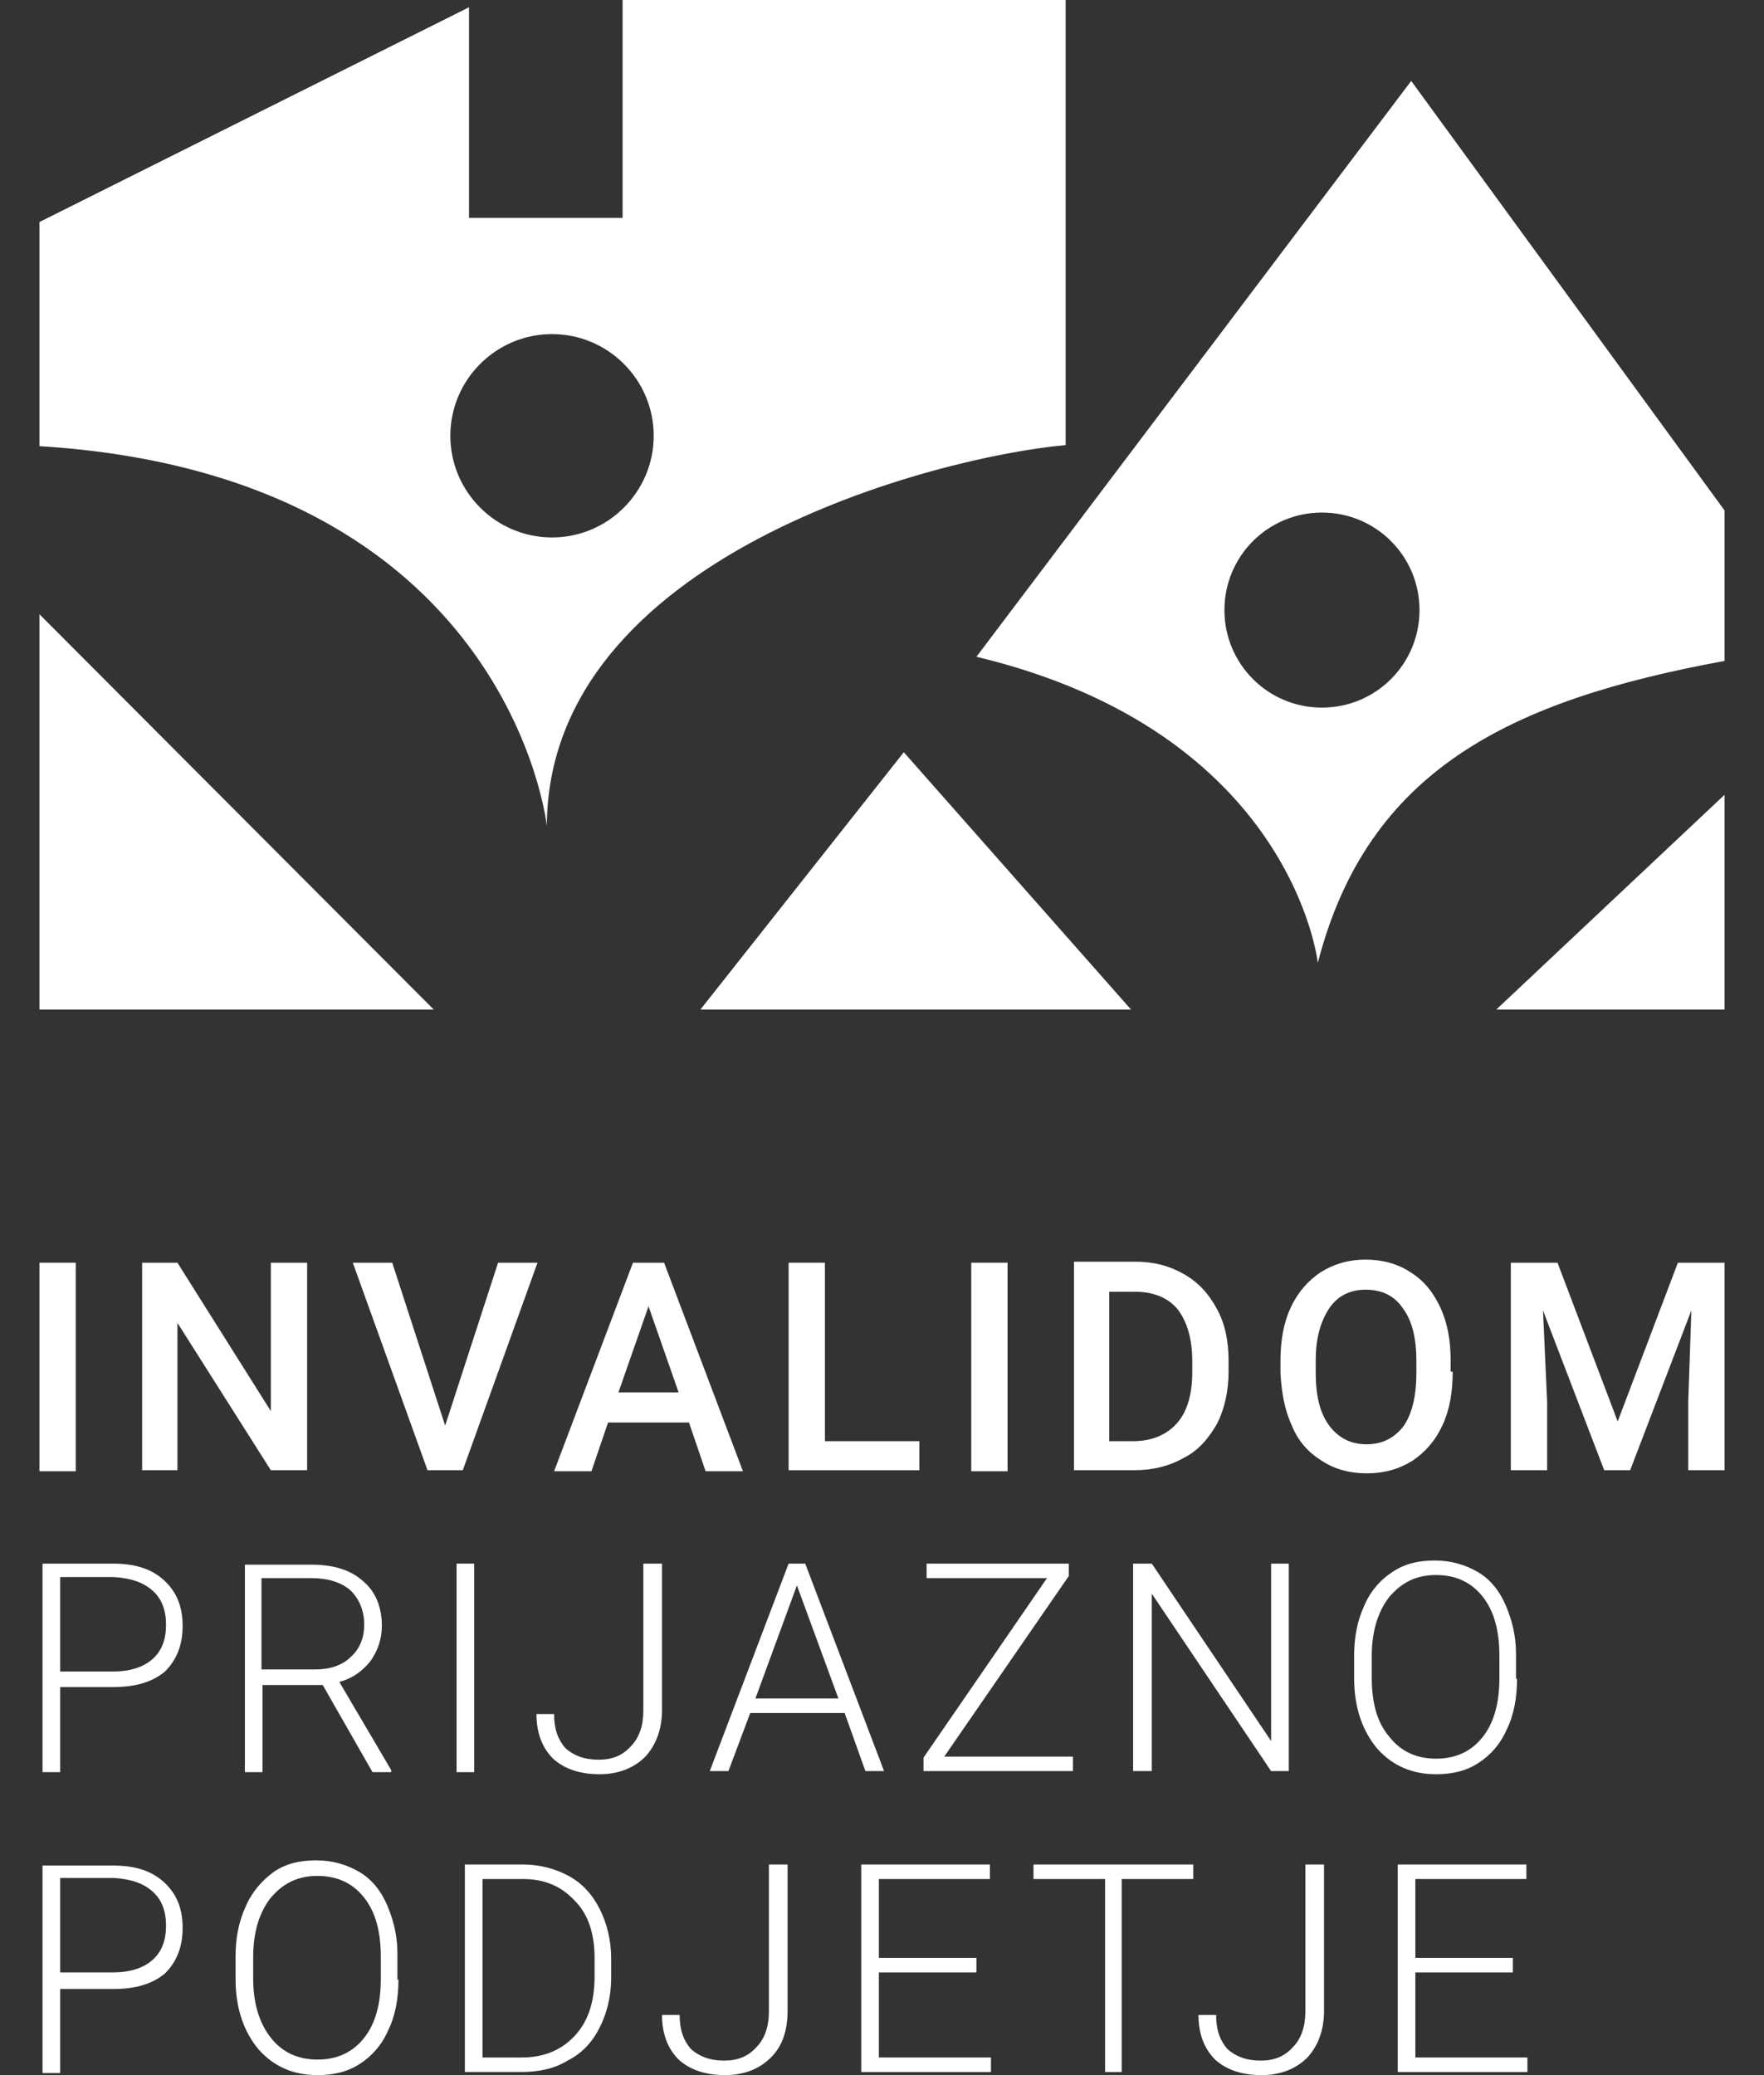 <?xml version="1.0" encoding="utf-8"?>
<!-- Generator: Adobe Illustrator 23.0.3, SVG Export Plug-In . SVG Version: 6.00 Build 0)  -->
<svg version="1.1" id="Layer_1" xmlns="http://www.w3.org/2000/svg" xmlns:xlink="http://www.w3.org/1999/xlink" x="0px" y="0px"
	 viewBox="0 0 170 200" style="enable-background:new 0 0 170 200;" xml:space="preserve">
<rect x="0" y="0" width="170" height="200" fill="#333333" stroke="none"/>
<style type="text/css">
	.st0{clip-path:url(#SVGID_2_);fill:#FFFFFF;}
	.st1{fill:#FFFFFF;}
	.st2{clip-path:url(#SVGID_4_);fill:#FFFFFF;}
	.st3{clip-path:url(#SVGID_6_);fill:#FFFFFF;}
	.st4{clip-path:url(#SVGID_8_);fill:#FFFFFF;}
	.st5{clip-path:url(#SVGID_10_);fill:#FFFFFF;}
	.st6{clip-path:url(#SVGID_12_);fill:#FFFFFF;}
</style>
<g>
	<g>
		<defs>
			<rect id="SVGID_1_" x="3.8" width="162.4" height="200"/>
		</defs>
		<clipPath id="SVGID_2_">
			<use xlink:href="#SVGID_1_"  style="overflow:visible;"/>
		</clipPath>
		<path class="st0" d="M53.2,51.8c-5.4,0-9.8-4.4-9.8-9.8c0-5.4,4.4-9.8,9.8-9.8c5.4,0,9.8,4.4,9.8,9.8C63,47.4,58.6,51.8,53.2,51.8
			 M102.7,0H60v21H45.2V0.7L3.8,21.4V43c45.3,2.8,48.9,36.6,48.9,36.6c0.1-26,37.6-35.6,50-36.7V0z"/>
		<path class="st0" d="M127.4,68.2c-5.2,0-9.4-4.2-9.4-9.4c0-5.2,4.2-9.4,9.4-9.4c5.2,0,9.4,4.2,9.4,9.4
			C136.8,64,132.6,68.2,127.4,68.2 M136,7.8L94.1,63.3c30.5,7.3,32.9,29.5,32.9,29.5c4.8-18.6,18.5-25.3,39.2-29.1V49.2L136,7.8z"/>
	</g>
	<polygon class="st1" points="3.8,97.3 41.8,97.3 3.8,59.2 	"/>
	<polygon class="st1" points="144.2,97.3 166.2,97.3 166.2,76.6 	"/>
	<polygon class="st1" points="67.5,97.3 109,97.3 87.1,72.5 	"/>
	<rect x="3.8" y="121.7" class="st1" width="3.5" height="20.1"/>
	<polygon class="st1" points="29.6,141.7 26.1,141.7 17.1,127.5 17.1,141.7 13.7,141.7 13.7,121.7 17.1,121.7 26.1,136 26.1,121.7 
		29.6,121.7 	"/>
	<polygon class="st1" points="42.9,137.4 48,121.7 51.8,121.7 44.6,141.7 41.2,141.7 34,121.7 37.8,121.7 	"/>
	<path class="st1" d="M59.6,134.2h5.8l-2.9-8.3L59.6,134.2z M66.4,137.1h-7.8l-1.6,4.7h-3.6l7.6-20.1H64l7.6,20.1H68L66.4,137.1z"/>
	<polygon class="st1" points="79.5,138.9 88.6,138.9 88.6,141.7 76,141.7 76,121.7 79.5,121.7 	"/>
	<rect x="93.6" y="121.7" class="st1" width="3.5" height="20.1"/>
	<g>
		<defs>
			<rect id="SVGID_3_" x="3.8" width="162.4" height="200"/>
		</defs>
		<clipPath id="SVGID_4_">
			<use xlink:href="#SVGID_3_"  style="overflow:visible;"/>
		</clipPath>
		<path class="st2" d="M106.9,124.5v14.4h2.3c1.8,0,3.2-0.6,4.2-1.7c1-1.1,1.5-2.8,1.5-4.9v-1.1c0-2.2-0.5-3.8-1.4-5
			c-0.9-1.1-2.3-1.7-4.1-1.7H106.9z M103.5,141.7v-20.1h5.9c1.8,0,3.3,0.4,4.7,1.2c1.4,0.8,2.4,1.9,3.2,3.4c0.8,1.5,1.1,3.1,1.1,5v1
			c0,1.9-0.4,3.6-1.1,5c-0.8,1.4-1.8,2.6-3.2,3.3c-1.4,0.8-3,1.2-4.8,1.2H103.5z"/>
		<path class="st2" d="M136.5,131.2c0-2.2-0.4-3.9-1.3-5.1c-0.8-1.2-2-1.8-3.6-1.8c-1.5,0-2.7,0.6-3.5,1.8c-0.8,1.2-1.3,2.8-1.3,5
			v1.2c0,2.2,0.4,3.9,1.3,5.1c0.9,1.2,2.1,1.8,3.6,1.8c1.5,0,2.7-0.6,3.6-1.8c0.8-1.2,1.2-2.9,1.2-5.1V131.2z M140,132.2
			c0,2-0.3,3.7-1,5.2c-0.7,1.5-1.7,2.6-2.9,3.4c-1.3,0.8-2.7,1.2-4.4,1.2c-1.6,0-3.1-0.4-4.3-1.2c-1.3-0.8-2.3-1.9-2.9-3.4
			c-0.7-1.5-1-3.2-1.1-5.1v-1.1c0-2,0.3-3.7,1-5.2c0.7-1.5,1.7-2.6,2.9-3.4c1.3-0.8,2.7-1.2,4.3-1.2c1.6,0,3.1,0.4,4.3,1.2
			c1.3,0.8,2.2,1.9,2.9,3.4c0.7,1.5,1,3.2,1,5.1V132.2z"/>
	</g>
	<polygon class="st1" points="161.7,121.7 155.9,137 150.1,121.7 145.6,121.7 145.6,141.7 149.1,141.7 149.1,135.1 148.7,126.3 
		154.6,141.7 157.1,141.7 163,126.3 162.7,135.1 162.7,141.7 166.2,141.7 166.2,121.7 	"/>
	<g>
		<defs>
			<rect id="SVGID_5_" x="3.8" width="162.4" height="200"/>
		</defs>
		<clipPath id="SVGID_6_">
			<use xlink:href="#SVGID_5_"  style="overflow:visible;"/>
		</clipPath>
		<path class="st3" d="M5.8,161.1h5.1c1.6,0,2.9-0.4,3.8-1.2c0.9-0.8,1.3-1.9,1.3-3.3c0-1.4-0.4-2.5-1.3-3.3
			c-0.9-0.8-2.1-1.2-3.7-1.3H5.8V161.1z M5.8,162.6v8.2H4.1v-20.1h6.8c2.1,0,3.7,0.5,4.9,1.6c1.2,1.1,1.8,2.5,1.8,4.4
			c0,1.9-0.6,3.3-1.7,4.4c-1.2,1-2.8,1.5-5,1.5H5.8z"/>
		<path class="st3" d="M25.2,160.9h5.2c1.4,0,2.6-0.4,3.4-1.2c0.9-0.8,1.3-1.9,1.3-3.1c0-1.4-0.5-2.5-1.3-3.3
			c-0.9-0.8-2.2-1.2-3.8-1.2h-4.8V160.9z M31.1,162.4h-5.8v8.4h-1.7v-20H30c2.1,0,3.8,0.5,5,1.6c1.2,1,1.8,2.5,1.8,4.3
			c0,1.3-0.4,2.4-1.1,3.4c-0.8,1-1.8,1.7-3,2l5,8.5v0.2h-1.8L31.1,162.4z"/>
	</g>
	<rect x="44" y="150.7" class="st1" width="1.7" height="20.1"/>
	<g>
		<defs>
			<rect id="SVGID_7_" x="3.8" width="162.4" height="200"/>
		</defs>
		<clipPath id="SVGID_8_">
			<use xlink:href="#SVGID_7_"  style="overflow:visible;"/>
		</clipPath>
		<path class="st4" d="M62.1,150.7h1.7v14.1c0,1.9-0.6,3.4-1.6,4.5c-1.1,1.1-2.6,1.7-4.4,1.7c-1.9,0-3.4-0.5-4.5-1.5
			c-1-1-1.6-2.4-1.6-4.3h1.7c0,1.5,0.4,2.5,1.1,3.3c0.8,0.7,1.8,1.1,3.2,1.1c1.3,0,2.3-0.4,3.1-1.3c0.8-0.8,1.2-2,1.2-3.4V150.7z"/>
	</g>
	<path class="st1" d="M72.8,163.7h8l-4-10.9L72.8,163.7z M81.4,165.1h-9.1l-2.1,5.6h-1.8l7.6-20h1.6l7.6,20h-1.8L81.4,165.1z"/>
	<polygon class="st1" points="91,169.3 103.4,169.3 103.4,170.7 89,170.7 89,169.4 100.9,152.1 89.3,152.1 89.3,150.7 103,150.7 
		103,151.9 	"/>
	<polygon class="st1" points="124.2,170.7 122.5,170.7 111,153.6 111,170.7 109.2,170.7 109.2,150.7 111,150.7 122.5,167.8 
		122.5,150.7 124.2,150.7 	"/>
	<g>
		<defs>
			<rect id="SVGID_9_" x="3.8" width="162.4" height="200"/>
		</defs>
		<clipPath id="SVGID_10_">
			<use xlink:href="#SVGID_9_"  style="overflow:visible;"/>
		</clipPath>
		<path class="st5" d="M144.5,159.6c0-2.4-0.5-4.3-1.6-5.7c-1.1-1.4-2.6-2.1-4.5-2.1c-1.9,0-3.3,0.7-4.5,2.1
			c-1.1,1.4-1.7,3.3-1.7,5.7v2.1c0,2.4,0.5,4.3,1.7,5.7c1.1,1.4,2.6,2.1,4.5,2.1c1.9,0,3.4-0.7,4.5-2.1c1.1-1.4,1.6-3.3,1.6-5.7
			V159.6z M146.2,161.8c0,1.8-0.3,3.5-1,4.9c-0.6,1.4-1.6,2.5-2.7,3.2c-1.2,0.8-2.6,1.1-4.1,1.1c-2.3,0-4.2-0.8-5.7-2.5
			c-1.4-1.7-2.2-3.9-2.2-6.8v-2.1c0-1.8,0.3-3.4,1-4.9c0.6-1.4,1.6-2.5,2.7-3.2c1.2-0.8,2.5-1.1,4.1-1.1c1.5,0,2.9,0.4,4.1,1.1
			c1.2,0.7,2.1,1.8,2.7,3.2c0.6,1.4,1,2.9,1,4.7V161.8z"/>
		<path class="st5" d="M5.8,190.1h5.1c1.6,0,2.9-0.4,3.8-1.2c0.9-0.8,1.3-1.9,1.3-3.3c0-1.4-0.4-2.5-1.3-3.3
			c-0.9-0.8-2.1-1.2-3.7-1.3H5.8V190.1z M5.8,191.6v8.2H4.1v-20h6.8c2.1,0,3.7,0.5,4.9,1.6c1.2,1.1,1.8,2.5,1.8,4.4
			c0,1.9-0.6,3.3-1.7,4.4c-1.2,1-2.8,1.5-5,1.5H5.8z"/>
		<path class="st5" d="M36.7,188.6c0-2.4-0.5-4.3-1.6-5.7c-1.1-1.4-2.6-2.1-4.5-2.1c-1.9,0-3.3,0.7-4.5,2.1
			c-1.1,1.4-1.7,3.3-1.7,5.7v2.1c0,2.4,0.6,4.3,1.7,5.7c1.1,1.4,2.6,2.1,4.5,2.1c1.9,0,3.4-0.7,4.5-2.1c1.1-1.4,1.6-3.3,1.6-5.7
			V188.6z M38.4,190.8c0,1.8-0.3,3.5-1,4.9c-0.6,1.4-1.6,2.5-2.7,3.2c-1.2,0.8-2.6,1.1-4.1,1.1c-2.3,0-4.2-0.8-5.7-2.5
			c-1.4-1.7-2.2-3.9-2.2-6.8v-2.1c0-1.8,0.3-3.4,1-4.9c0.6-1.4,1.6-2.5,2.7-3.3c1.2-0.8,2.5-1.1,4.1-1.1c1.5,0,2.9,0.4,4.1,1.1
			c1.2,0.7,2.1,1.8,2.7,3.2c0.6,1.4,1,2.9,1,4.7V190.8z"/>
		<path class="st5" d="M46.5,181.1v17.2h3.8c2.1,0,3.8-0.7,5.1-2.1c1.3-1.4,1.9-3.3,1.9-5.7v-1.8c0-2.3-0.6-4.2-1.9-5.5
			c-1.3-1.4-2.9-2.1-5-2.1H46.5z M44.8,199.7v-20h5.6c1.6,0,3.1,0.4,4.4,1.1c1.3,0.7,2.3,1.8,3,3.2c0.7,1.4,1.1,3,1.1,4.8v1.8
			c0,1.8-0.4,3.4-1.1,4.8c-0.7,1.4-1.7,2.5-3.1,3.2c-1.3,0.8-2.8,1.1-4.5,1.1H44.8z"/>
		<path class="st5" d="M74.2,179.7h1.7v14.1c0,1.9-0.5,3.4-1.6,4.5c-1.1,1.1-2.6,1.7-4.4,1.7c-1.9,0-3.4-0.5-4.5-1.5
			c-1-1-1.6-2.4-1.6-4.3h1.7c0,1.5,0.4,2.5,1.1,3.3c0.8,0.7,1.8,1.1,3.2,1.1c1.3,0,2.3-0.4,3.1-1.3c0.8-0.8,1.2-2,1.2-3.4V179.7z"/>
	</g>
	<polygon class="st1" points="83,179.7 83,199.7 95.5,199.7 95.5,198.3 84.7,198.3 84.7,190.1 94.1,190.1 94.1,188.7 84.7,188.7 
		84.7,181.1 95.4,181.1 95.4,179.7 	"/>
	<polygon class="st1" points="99.6,179.7 99.6,181.1 106.5,181.1 106.5,199.7 108.1,199.7 108.1,181.1 115,181.1 115,179.7 	"/>
	<g>
		<defs>
			<rect id="SVGID_11_" x="3.8" width="162.4" height="200"/>
		</defs>
		<clipPath id="SVGID_12_">
			<use xlink:href="#SVGID_11_"  style="overflow:visible;"/>
		</clipPath>
		<path class="st6" d="M125.9,179.7h1.7v14.1c0,1.9-0.6,3.4-1.6,4.5c-1.1,1.1-2.6,1.7-4.4,1.7c-1.9,0-3.4-0.5-4.5-1.5
			c-1-1-1.6-2.4-1.6-4.3h1.7c0,1.5,0.4,2.5,1.1,3.3c0.8,0.7,1.8,1.1,3.2,1.1c1.3,0,2.3-0.4,3.1-1.3c0.8-0.8,1.2-2,1.2-3.4V179.7z"/>
	</g>
	<polygon class="st1" points="134.7,179.7 134.7,199.7 147.2,199.7 147.2,198.3 136.4,198.3 136.4,190.1 145.8,190.1 145.8,188.7 
		136.4,188.7 136.4,181.1 147.1,181.1 147.1,179.7 	"/>
</g>
</svg>
